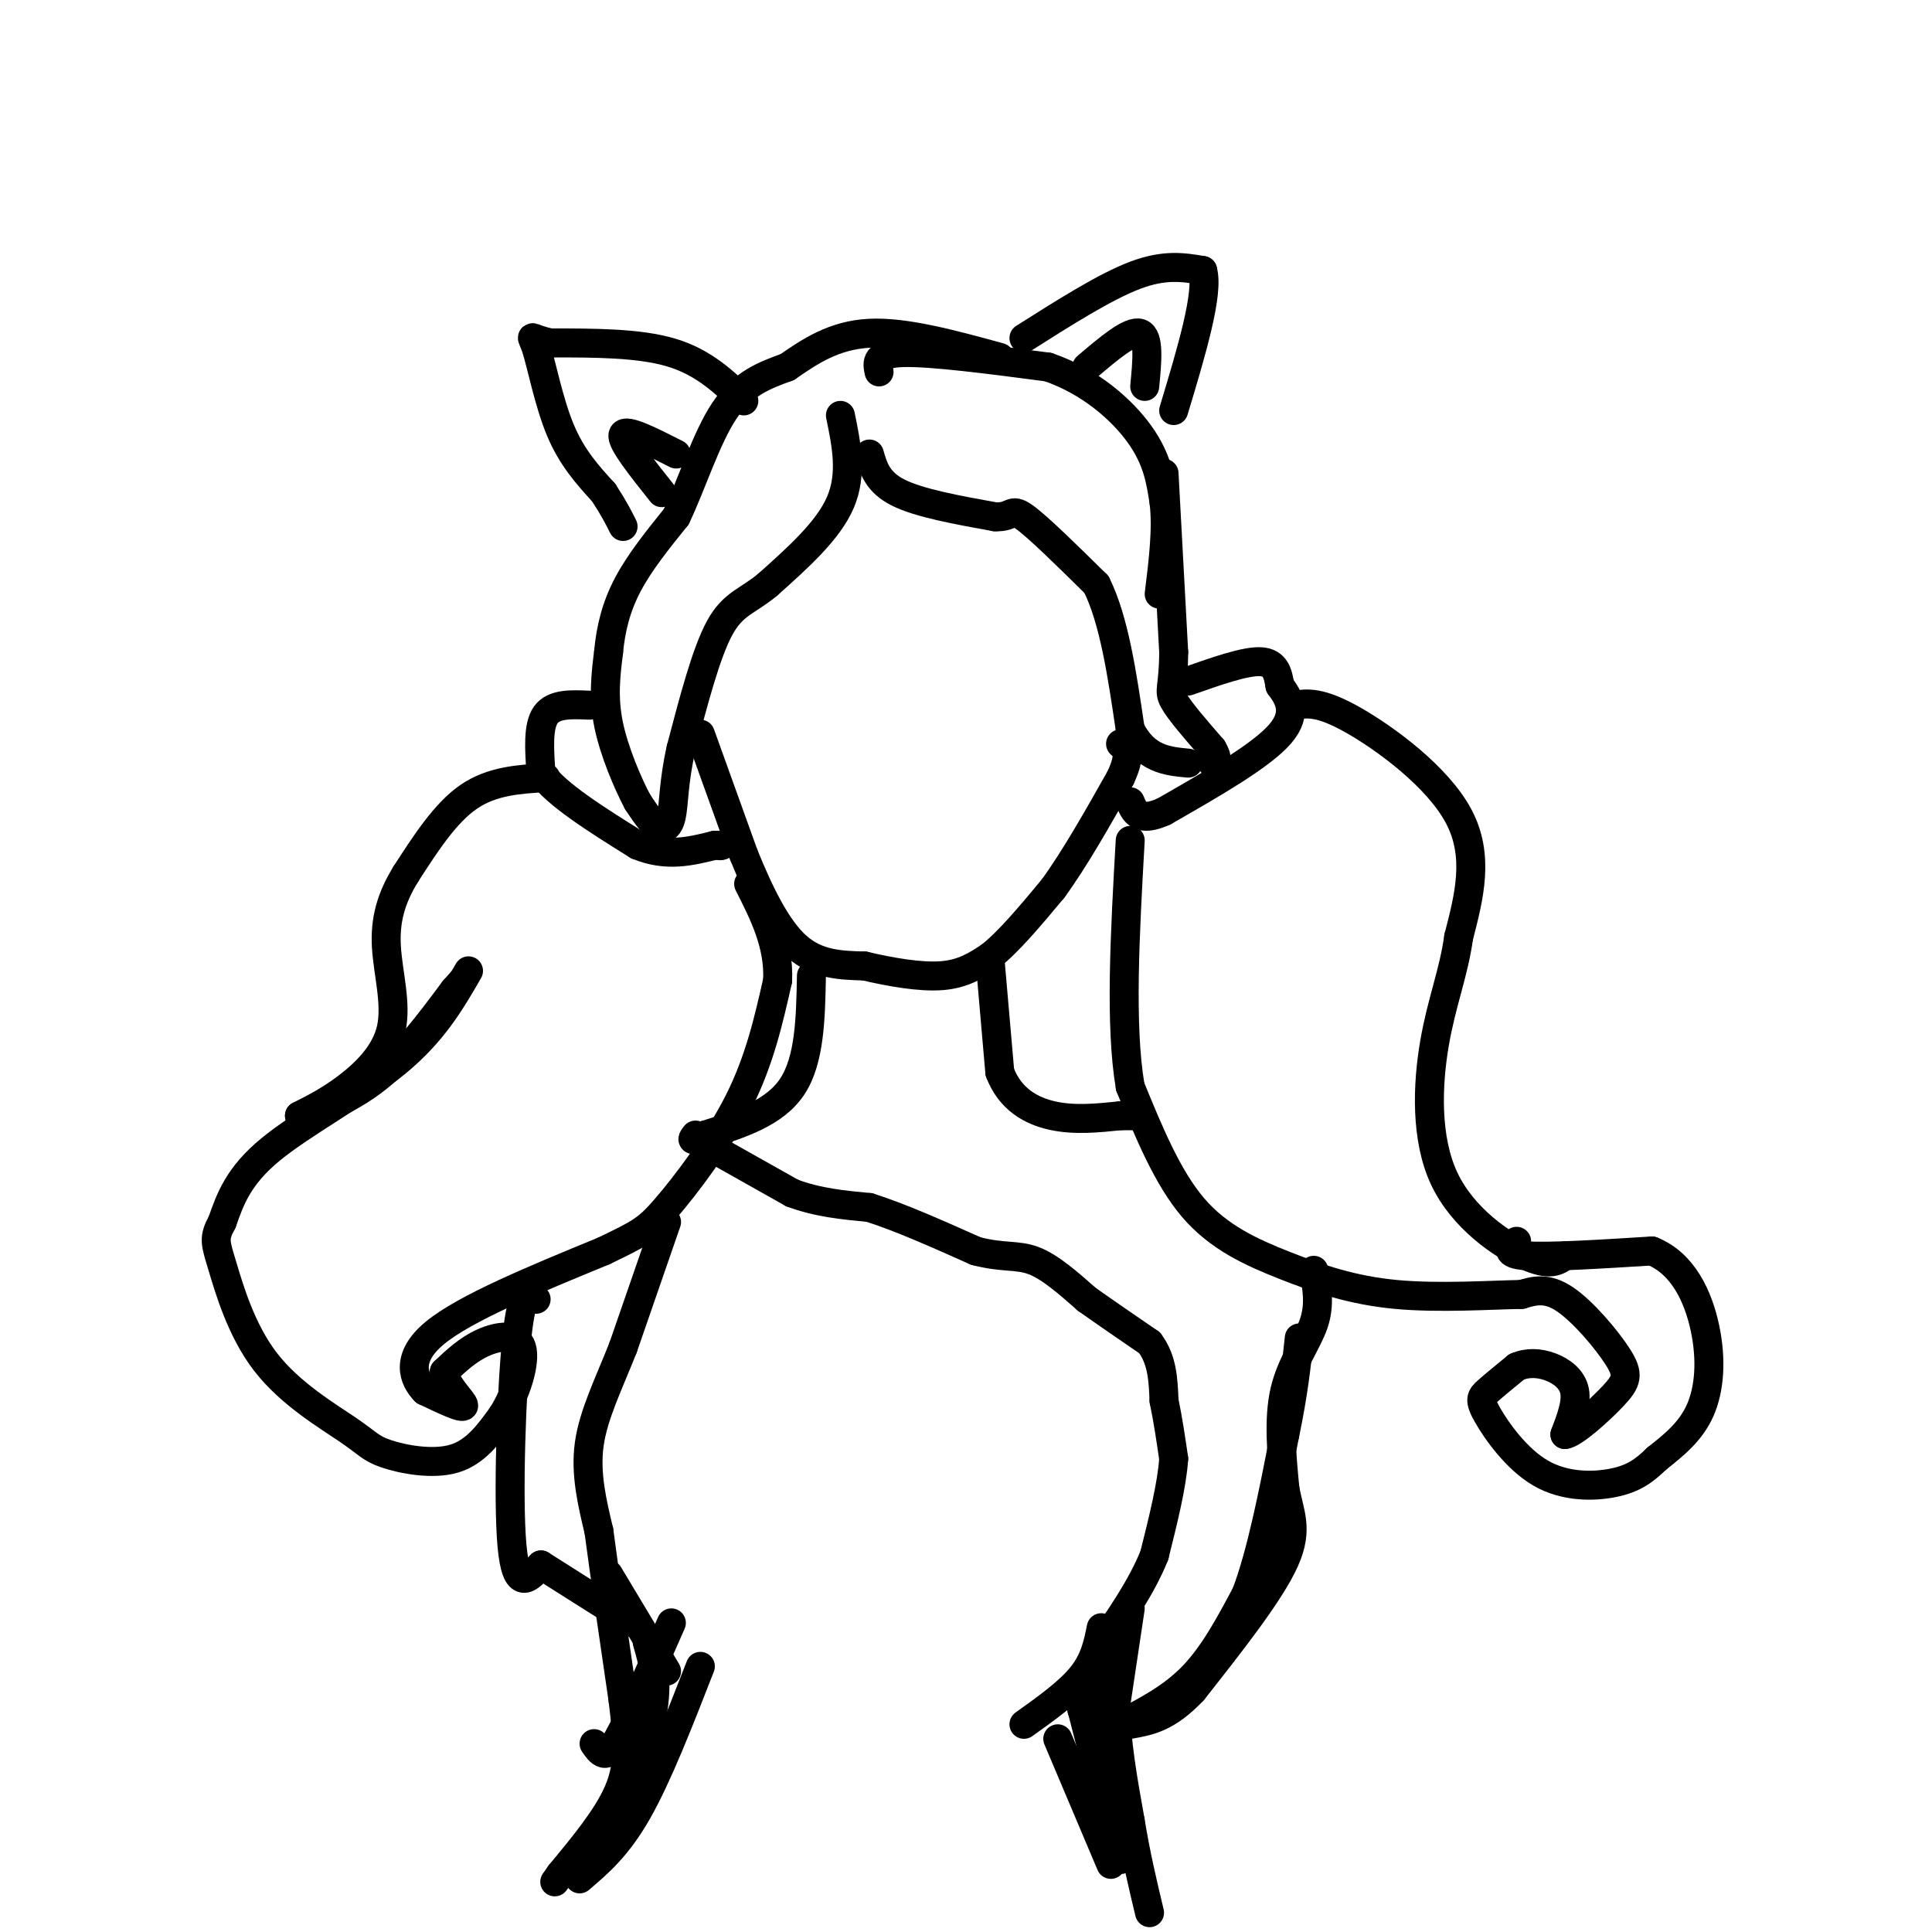 <svg viewBox='0 0 400 400' version='1.1' xmlns='http://www.w3.org/2000/svg' xmlns:xlink='http://www.w3.org/1999/xlink'><g fill='none' stroke='#000000' stroke-width='6' stroke-linecap='round' stroke-linejoin='round'><path d='M174,86c1.250,6.083 2.500,12.167 0,18c-2.500,5.833 -8.750,11.417 -15,17'/><path d='M159,121c-4.200,3.533 -7.200,3.867 -10,9c-2.800,5.133 -5.400,15.067 -8,25'/><path d='M141,155c-1.560,6.857 -1.458,11.500 -2,14c-0.542,2.500 -1.726,2.857 -3,2c-1.274,-0.857 -2.637,-2.929 -4,-5'/><path d='M132,166c-1.956,-3.667 -4.844,-10.333 -6,-16c-1.156,-5.667 -0.578,-10.333 0,-15'/><path d='M126,135c0.444,-4.822 1.556,-9.378 4,-14c2.444,-4.622 6.222,-9.311 10,-14'/><path d='M140,107c3.200,-6.667 6.200,-16.333 10,-22c3.800,-5.667 8.400,-7.333 13,-9'/><path d='M163,76c4.600,-3.178 9.600,-6.622 17,-7c7.400,-0.378 17.200,2.311 27,5'/><path d='M182,77c-0.417,-1.917 -0.833,-3.833 5,-4c5.833,-0.167 17.917,1.417 30,3'/><path d='M217,76c8.667,2.956 15.333,8.844 19,14c3.667,5.156 4.333,9.578 5,14'/><path d='M241,104c0.667,5.500 -0.167,12.250 -1,19'/><path d='M180,94c0.833,2.917 1.667,5.833 6,8c4.333,2.167 12.167,3.583 20,5'/><path d='M206,107c3.778,0.156 3.222,-1.956 6,0c2.778,1.956 8.889,7.978 15,14'/><path d='M227,121c3.667,7.333 5.333,18.667 7,30'/><path d='M234,151c3.167,6.167 7.583,6.583 12,7'/><path d='M241,98c0.000,0.000 2.000,37.000 2,37'/><path d='M243,135c-0.044,7.533 -1.156,7.867 0,10c1.156,2.133 4.578,6.067 8,10'/><path d='M251,155c1.333,2.167 0.667,2.583 0,3'/><path d='M145,152c0.000,0.000 9.000,25.000 9,25'/><path d='M154,177c3.222,7.933 6.778,15.267 11,19c4.222,3.733 9.111,3.867 14,4'/><path d='M179,200c5.289,1.244 11.511,2.356 16,2c4.489,-0.356 7.244,-2.178 10,-4'/><path d='M205,198c3.833,-3.000 8.417,-8.500 13,-14'/><path d='M218,184c4.500,-6.167 9.250,-14.583 14,-23'/><path d='M232,161c2.333,-5.000 1.167,-6.000 0,-7'/><path d='M212,70c8.417,-5.333 16.833,-10.667 23,-13c6.167,-2.333 10.083,-1.667 14,-1'/><path d='M249,56c1.333,4.667 -2.333,16.833 -6,29'/><path d='M225,76c4.500,-3.833 9.000,-7.667 11,-7c2.000,0.667 1.500,5.833 1,11'/><path d='M154,83c-4.167,-4.000 -8.333,-8.000 -15,-10c-6.667,-2.000 -15.833,-2.000 -25,-2'/><path d='M114,71c-4.738,-0.940 -4.083,-2.292 -3,1c1.083,3.292 2.595,11.226 5,17c2.405,5.774 5.702,9.387 9,13'/><path d='M125,102c2.167,3.333 3.083,5.167 4,7'/><path d='M137,102c-4.250,-5.333 -8.500,-10.667 -8,-12c0.500,-1.333 5.750,1.333 11,4'/><path d='M122,146c-3.667,-0.167 -7.333,-0.333 -9,2c-1.667,2.333 -1.333,7.167 -1,12'/><path d='M112,160c3.167,4.500 11.583,9.750 20,15'/><path d='M132,175c6.000,2.500 11.000,1.250 16,0'/><path d='M148,175c2.667,0.000 1.333,0.000 0,0'/><path d='M149,175c0.000,0.000 0.100,0.100 0.1,0.1'/><path d='M246,141c5.917,-2.083 11.833,-4.167 15,-4c3.167,0.167 3.583,2.583 4,5'/><path d='M265,142c1.689,2.289 3.911,5.511 0,10c-3.911,4.489 -13.956,10.244 -24,16'/><path d='M241,168c-5.167,2.333 -6.083,0.167 -7,-2'/><path d='M113,161c-5.583,0.333 -11.167,0.667 -16,4c-4.833,3.333 -8.917,9.667 -13,16'/><path d='M84,181c-3.089,5.014 -4.313,9.550 -4,15c0.313,5.450 2.161,11.813 1,17c-1.161,5.187 -5.332,9.196 -9,12c-3.668,2.804 -6.834,4.402 -10,6'/><path d='M62,231c1.022,0.222 8.578,-2.222 15,-7c6.422,-4.778 11.711,-11.889 17,-19'/><path d='M94,205c2.833,-3.167 1.417,-1.583 0,0'/><path d='M97,201c-3.667,6.356 -7.333,12.711 -15,19c-7.667,6.289 -19.333,12.511 -26,18c-6.667,5.489 -8.333,10.244 -10,15'/><path d='M46,253c-1.838,3.354 -1.432,4.240 0,9c1.432,4.760 3.892,13.394 9,20c5.108,6.606 12.864,11.183 17,14c4.136,2.817 4.652,3.874 8,5c3.348,1.126 9.528,2.322 14,1c4.472,-1.322 7.236,-5.161 10,-9'/><path d='M104,293c2.833,-4.429 4.917,-11.000 4,-14c-0.917,-3.000 -4.833,-2.429 -8,-1c-3.167,1.429 -5.583,3.714 -8,6'/><path d='M92,284c0.000,2.622 4.000,6.178 4,7c-0.000,0.822 -4.000,-1.089 -8,-3'/><path d='M88,288c-2.356,-2.378 -4.244,-6.822 2,-12c6.244,-5.178 20.622,-11.089 35,-17'/><path d='M125,259c7.560,-3.655 8.958,-4.292 13,-9c4.042,-4.708 10.726,-13.488 15,-22c4.274,-8.512 6.137,-16.756 8,-25'/><path d='M161,203c0.333,-7.500 -2.833,-13.750 -6,-20'/><path d='M268,146c2.622,-0.400 5.244,-0.800 12,3c6.756,3.800 17.644,11.800 22,20c4.356,8.200 2.178,16.600 0,25'/><path d='M302,194c-1.008,7.408 -3.528,13.429 -5,22c-1.472,8.571 -1.896,19.692 2,28c3.896,8.308 12.113,13.802 17,16c4.887,2.198 6.443,1.099 8,0'/><path d='M314,257c-1.333,1.333 -2.667,2.667 2,3c4.667,0.333 15.333,-0.333 26,-1'/><path d='M342,259c6.464,2.571 9.625,9.500 11,16c1.375,6.500 0.964,12.571 -1,17c-1.964,4.429 -5.482,7.214 -9,10'/><path d='M343,302c-2.694,2.623 -4.929,4.181 -9,5c-4.071,0.819 -9.978,0.900 -15,-2c-5.022,-2.900 -9.160,-8.781 -11,-12c-1.840,-3.219 -1.383,-3.777 0,-5c1.383,-1.223 3.691,-3.112 6,-5'/><path d='M314,283c2.190,-0.964 4.667,-0.875 7,0c2.333,0.875 4.524,2.536 5,5c0.476,2.464 -0.762,5.732 -2,9'/><path d='M324,297c1.748,-0.123 7.118,-4.930 10,-8c2.882,-3.070 3.276,-4.404 1,-8c-2.276,-3.596 -7.222,-9.456 -11,-12c-3.778,-2.544 -6.389,-1.772 -9,-1'/><path d='M315,268c-6.148,0.097 -17.019,0.841 -26,0c-8.981,-0.841 -16.072,-3.265 -23,-6c-6.928,-2.735 -13.694,-5.781 -19,-12c-5.306,-6.219 -9.153,-15.609 -13,-25'/><path d='M234,225c-2.167,-12.667 -1.083,-31.833 0,-51'/><path d='M168,202c-0.167,8.750 -0.333,17.500 -4,23c-3.667,5.500 -10.833,7.750 -18,10'/><path d='M146,235c-3.333,1.667 -2.667,0.833 -2,0'/><path d='M205,199c0.000,0.000 2.000,23.000 2,23'/><path d='M207,222c2.133,5.578 6.467,8.022 11,9c4.533,0.978 9.267,0.489 14,0'/><path d='M232,231c2.833,0.000 2.917,0.000 3,0'/><path d='M148,238c0.000,0.000 16.000,9.000 16,9'/><path d='M164,247c5.333,2.000 10.667,2.500 16,3'/><path d='M180,250c6.333,2.000 14.167,5.500 22,9'/><path d='M202,259c5.600,1.489 8.600,0.711 12,2c3.400,1.289 7.200,4.644 11,8'/><path d='M225,269c4.000,2.833 8.500,5.917 13,9'/><path d='M238,278c2.667,3.500 2.833,7.750 3,12'/><path d='M241,290c0.833,4.000 1.417,8.000 2,12'/><path d='M243,302c-0.333,5.333 -2.167,12.667 -4,20'/><path d='M239,322c-2.667,6.667 -7.333,13.333 -12,20'/><path d='M227,342c-2.500,5.333 -2.750,8.667 -3,12'/><path d='M234,333c0.000,0.000 -3.000,20.000 -3,20'/><path d='M231,353c0.000,7.333 1.500,15.667 3,24'/><path d='M234,377c1.167,7.167 2.583,13.083 4,19'/><path d='M138,253c0.000,0.000 -9.000,26.000 -9,26'/><path d='M129,279c-3.044,7.689 -6.156,13.911 -7,20c-0.844,6.089 0.578,12.044 2,18'/><path d='M124,317c1.167,8.833 3.083,21.917 5,35'/><path d='M129,352c1.089,8.911 1.311,13.689 -1,19c-2.311,5.311 -7.156,11.156 -12,17'/><path d='M116,388c-2.000,2.833 -1.000,1.417 0,0'/><path d='M272,263c0.667,3.533 1.333,7.067 0,11c-1.333,3.933 -4.667,8.267 -6,14c-1.333,5.733 -0.667,12.867 0,20'/><path d='M266,308c0.844,5.244 2.956,8.356 0,15c-2.956,6.644 -10.978,16.822 -19,27'/><path d='M247,350c-5.333,5.667 -9.167,6.333 -13,7'/><path d='M111,269c-1.444,-1.311 -2.889,-2.622 -4,8c-1.111,10.622 -1.889,33.178 -1,43c0.889,9.822 3.444,6.911 6,4'/><path d='M112,324c4.167,2.667 11.583,7.333 19,12'/><path d='M126,326c0.000,0.000 12.000,20.000 12,20'/><path d='M139,336c-3.822,8.689 -7.644,17.378 -10,22c-2.356,4.622 -3.244,5.178 -4,5c-0.756,-0.178 -1.378,-1.089 -2,-2'/><path d='M134,340c1.167,4.000 2.333,8.000 1,15c-1.333,7.000 -5.167,17.000 -9,27'/><path d='M145,345c-4.417,11.333 -8.833,22.667 -13,30c-4.167,7.333 -8.083,10.667 -12,14'/><path d='M228,337c-0.667,3.333 -1.333,6.667 -4,10c-2.667,3.333 -7.333,6.667 -12,10'/><path d='M229,342c-1.667,10.083 -3.333,20.167 -3,26c0.333,5.833 2.667,7.417 5,9'/><path d='M229,370c0.000,0.000 -1.000,-9.000 -1,-9'/><path d='M223,350c0.000,0.000 9.000,35.000 9,35'/><path d='M219,360c0.000,0.000 11.000,26.000 11,26'/><path d='M232,357c5.333,-2.750 10.667,-5.500 15,-10c4.333,-4.500 7.667,-10.750 11,-17'/><path d='M258,330c3.167,-8.333 5.583,-20.667 8,-33'/><path d='M266,297c1.833,-8.833 2.417,-14.417 3,-20'/></g>
</svg>
